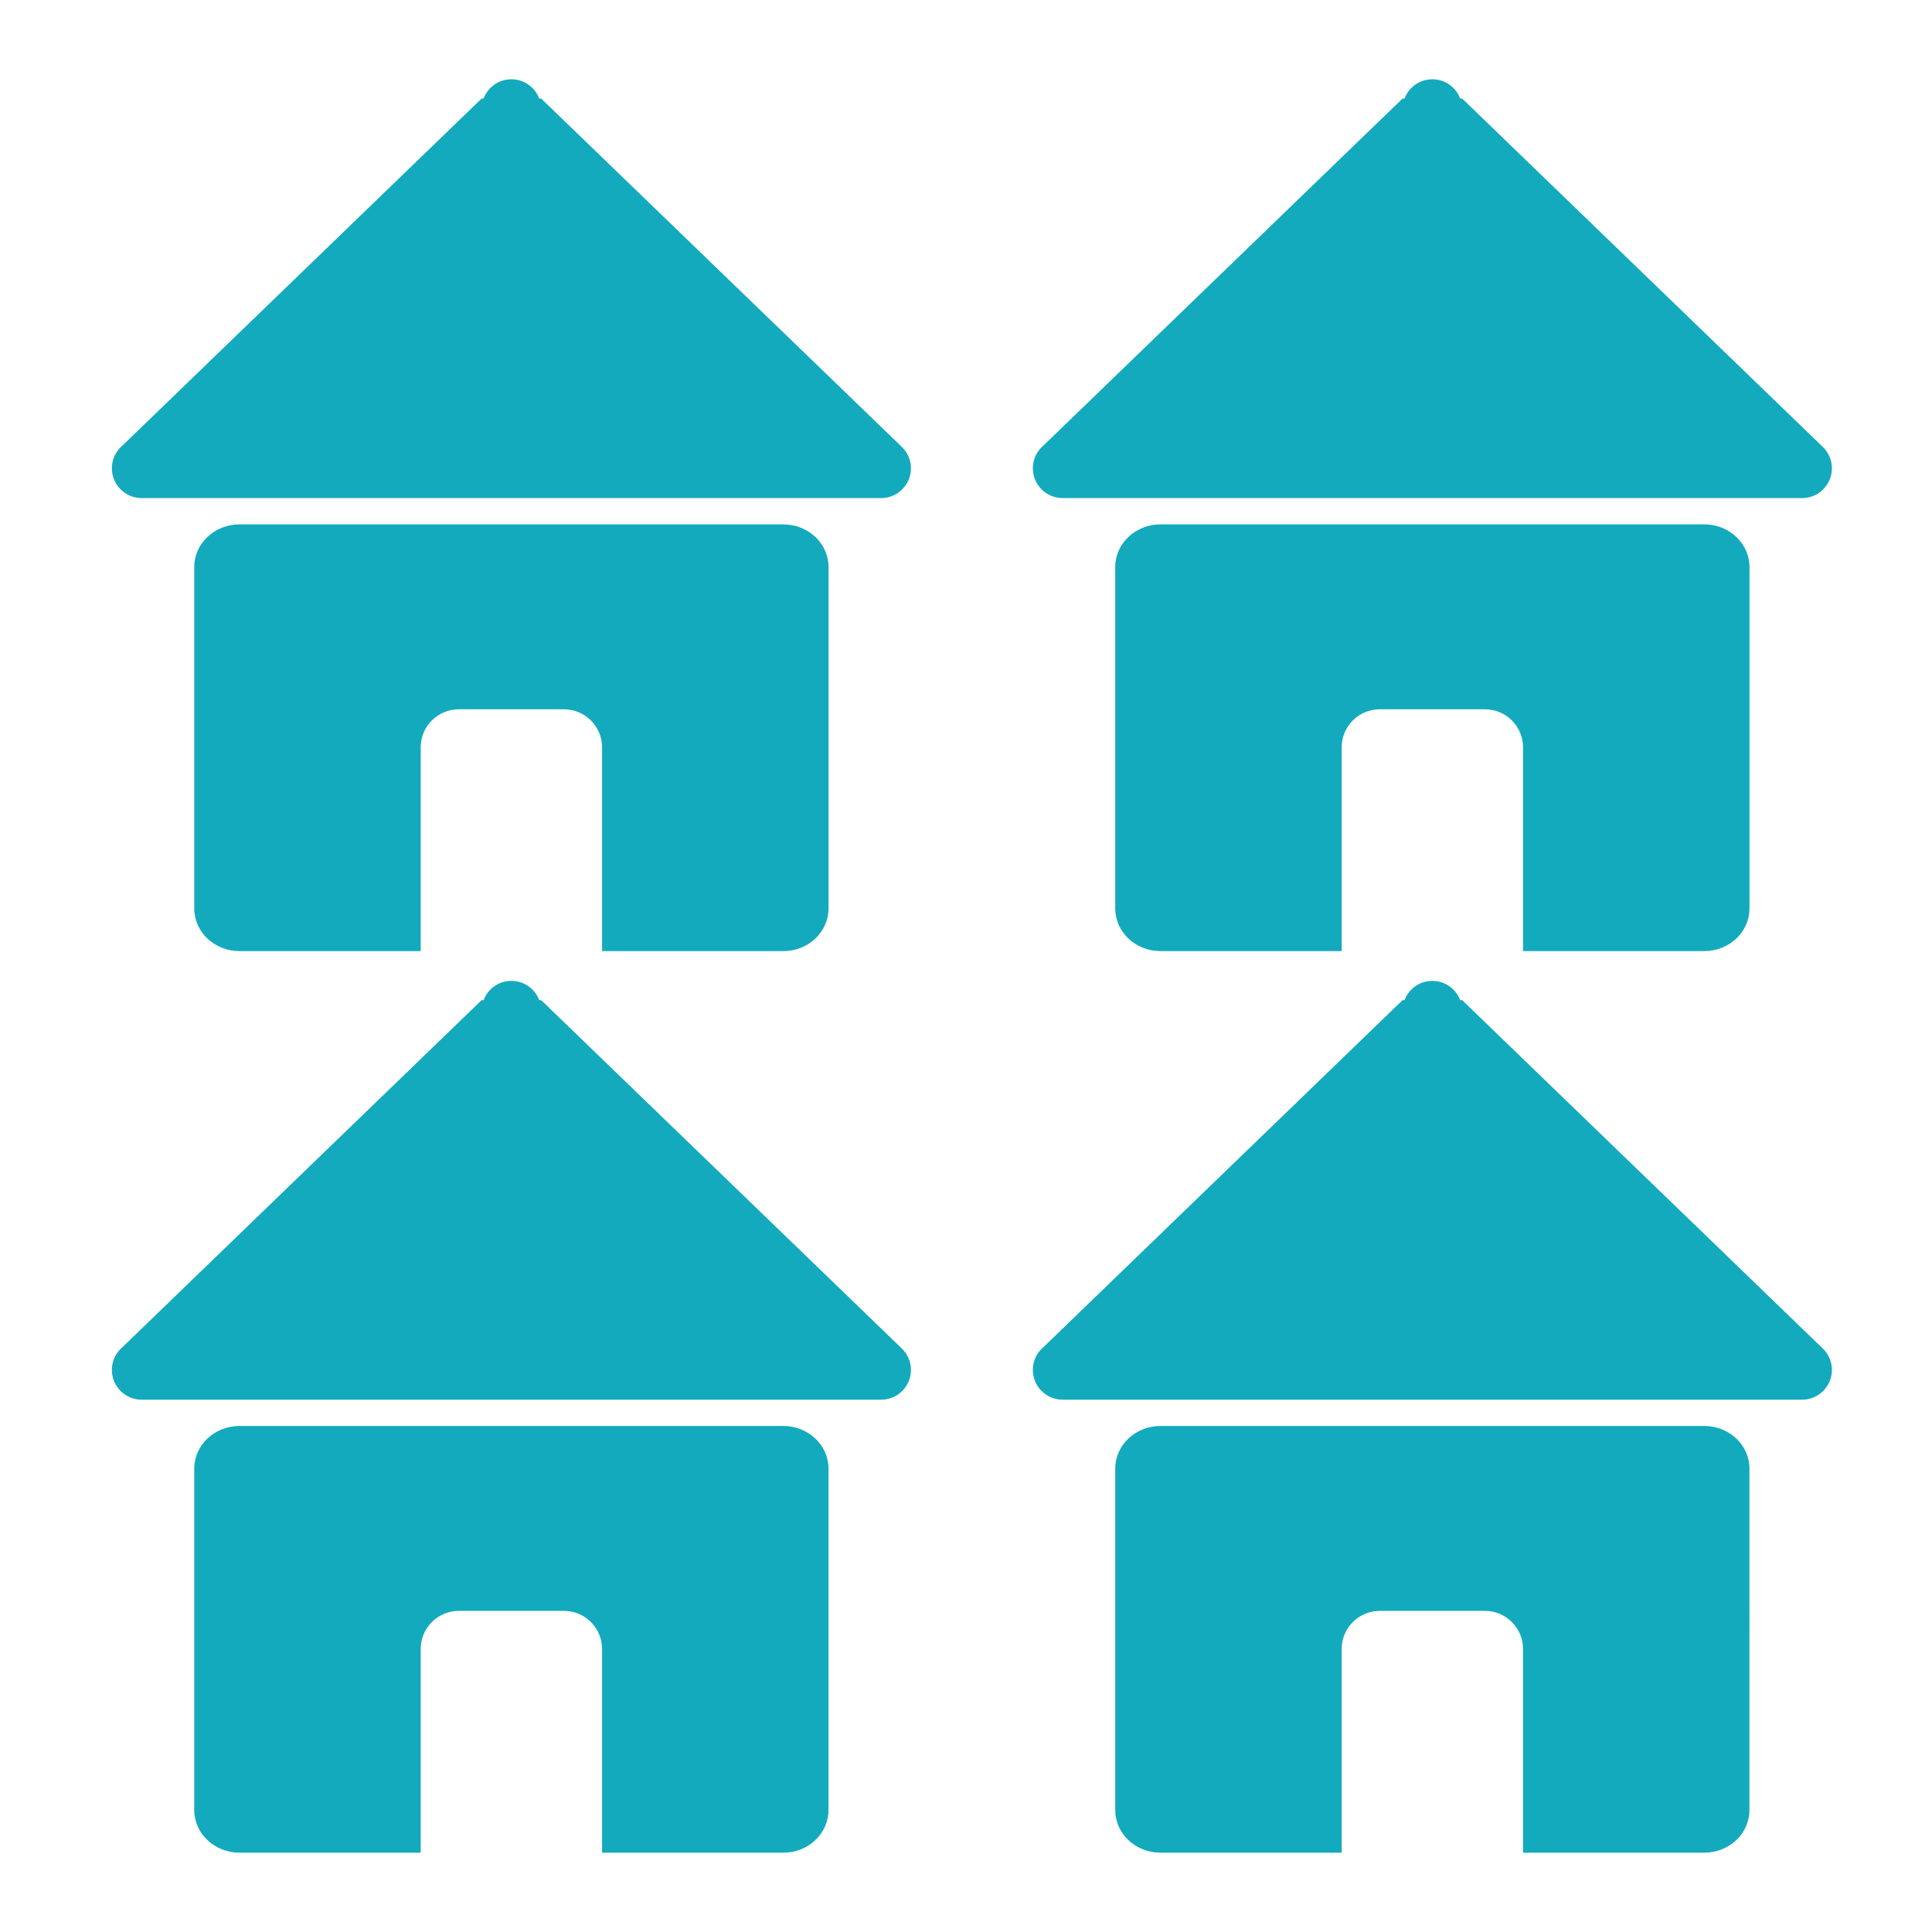 <svg xmlns="http://www.w3.org/2000/svg" xmlns:xlink="http://www.w3.org/1999/xlink" version="1.1" x="0px" y="0px" viewBox="0 0 90 90" enable-background="new 0 0 90 90" xml:space="preserve" style="max-width:100%" height="100%"><g style="" fill="#13aabe"><path d="M79.389,44.307c1.165,0,2.109-0.889,2.109-1.988V26.414c0-1.098-0.944-1.987-2.109-1.987H54.063   c-1.166,0-2.111,0.89-2.111,1.987v15.904c0,1.1,0.945,1.988,2.111,1.988H62.5v-9.492c0-0.979,0.796-1.773,1.777-1.773h4.897   c0.979,0,1.775,0.795,1.775,1.773v9.492H79.389z" style="" ></path><path d="M49.501,23.203h34.448c0.766,0,1.388-0.621,1.388-1.389c0-0.398-0.169-0.756-0.438-1.009L68.114,4.591h-0.092   c-0.199-0.524-0.703-0.898-1.298-0.898c-0.593,0-1.099,0.374-1.296,0.898h-0.092l-16.73,16.165   c-0.043,0.036-0.084,0.076-0.123,0.118c-0.229,0.247-0.369,0.577-0.369,0.94C48.114,22.582,48.735,23.203,49.501,23.203z" style="" ></path><path d="M36.486,44.307c1.166,0,2.11-0.889,2.11-1.988V26.414c0-1.098-0.944-1.987-2.11-1.987H11.16   c-1.166,0-2.111,0.89-2.111,1.987v15.904c0,1.1,0.945,1.988,2.111,1.988h8.438v-9.492c0-0.979,0.795-1.773,1.776-1.773h4.897   c0.98,0,1.776,0.795,1.776,1.773v9.492H36.486z" style="" ></path><path d="M25.211,4.591H25.12c-0.199-0.524-0.704-0.898-1.297-0.898c-0.594,0-1.099,0.374-1.297,0.898h-0.091L5.704,20.756   c-0.043,0.036-0.084,0.076-0.123,0.118c-0.229,0.247-0.37,0.577-0.37,0.94c0,0.768,0.621,1.389,1.388,1.389h34.448   c0.767,0,1.388-0.621,1.388-1.389c0-0.398-0.169-0.756-0.438-1.009L25.211,4.591z" style="" ></path><path d="M79.389,66.427H54.063c-1.166,0-2.111,0.89-2.111,1.987v15.904c0,1.1,0.945,1.988,2.111,1.988H62.5v-9.492   c0-0.979,0.796-1.773,1.777-1.773h4.897c0.979,0,1.775,0.795,1.775,1.773v9.492h8.438c1.165,0,2.109-0.889,2.109-1.988V68.414   C81.498,67.316,80.554,66.427,79.389,66.427z" style="" ></path><path d="M68.114,46.591h-0.092c-0.199-0.524-0.703-0.898-1.298-0.898c-0.593,0-1.099,0.374-1.296,0.898h-0.092l-16.73,16.165   c-0.043,0.036-0.084,0.076-0.123,0.118c-0.229,0.247-0.369,0.577-0.369,0.94c0,0.768,0.621,1.389,1.387,1.389h34.448   c0.766,0,1.388-0.621,1.388-1.389c0-0.398-0.169-0.756-0.438-1.009L68.114,46.591z" style="" ></path><path d="M36.486,66.427H11.16c-1.166,0-2.111,0.89-2.111,1.987v15.904c0,1.1,0.945,1.988,2.111,1.988h8.438v-9.492   c0-0.979,0.795-1.773,1.776-1.773h4.897c0.98,0,1.776,0.795,1.776,1.773v9.492h8.438c1.166,0,2.11-0.889,2.11-1.988V68.414   C38.596,67.316,37.651,66.427,36.486,66.427z" style="" ></path><path d="M25.211,46.591H25.12c-0.199-0.524-0.704-0.898-1.297-0.898c-0.594,0-1.099,0.374-1.297,0.898h-0.091L5.704,62.756   c-0.043,0.036-0.084,0.076-0.123,0.118c-0.229,0.247-0.37,0.577-0.37,0.94c0,0.768,0.621,1.389,1.388,1.389h34.448   c0.767,0,1.388-0.621,1.388-1.389c0-0.398-0.169-0.756-0.438-1.009L25.211,46.591z" style="" ></path></g></svg>